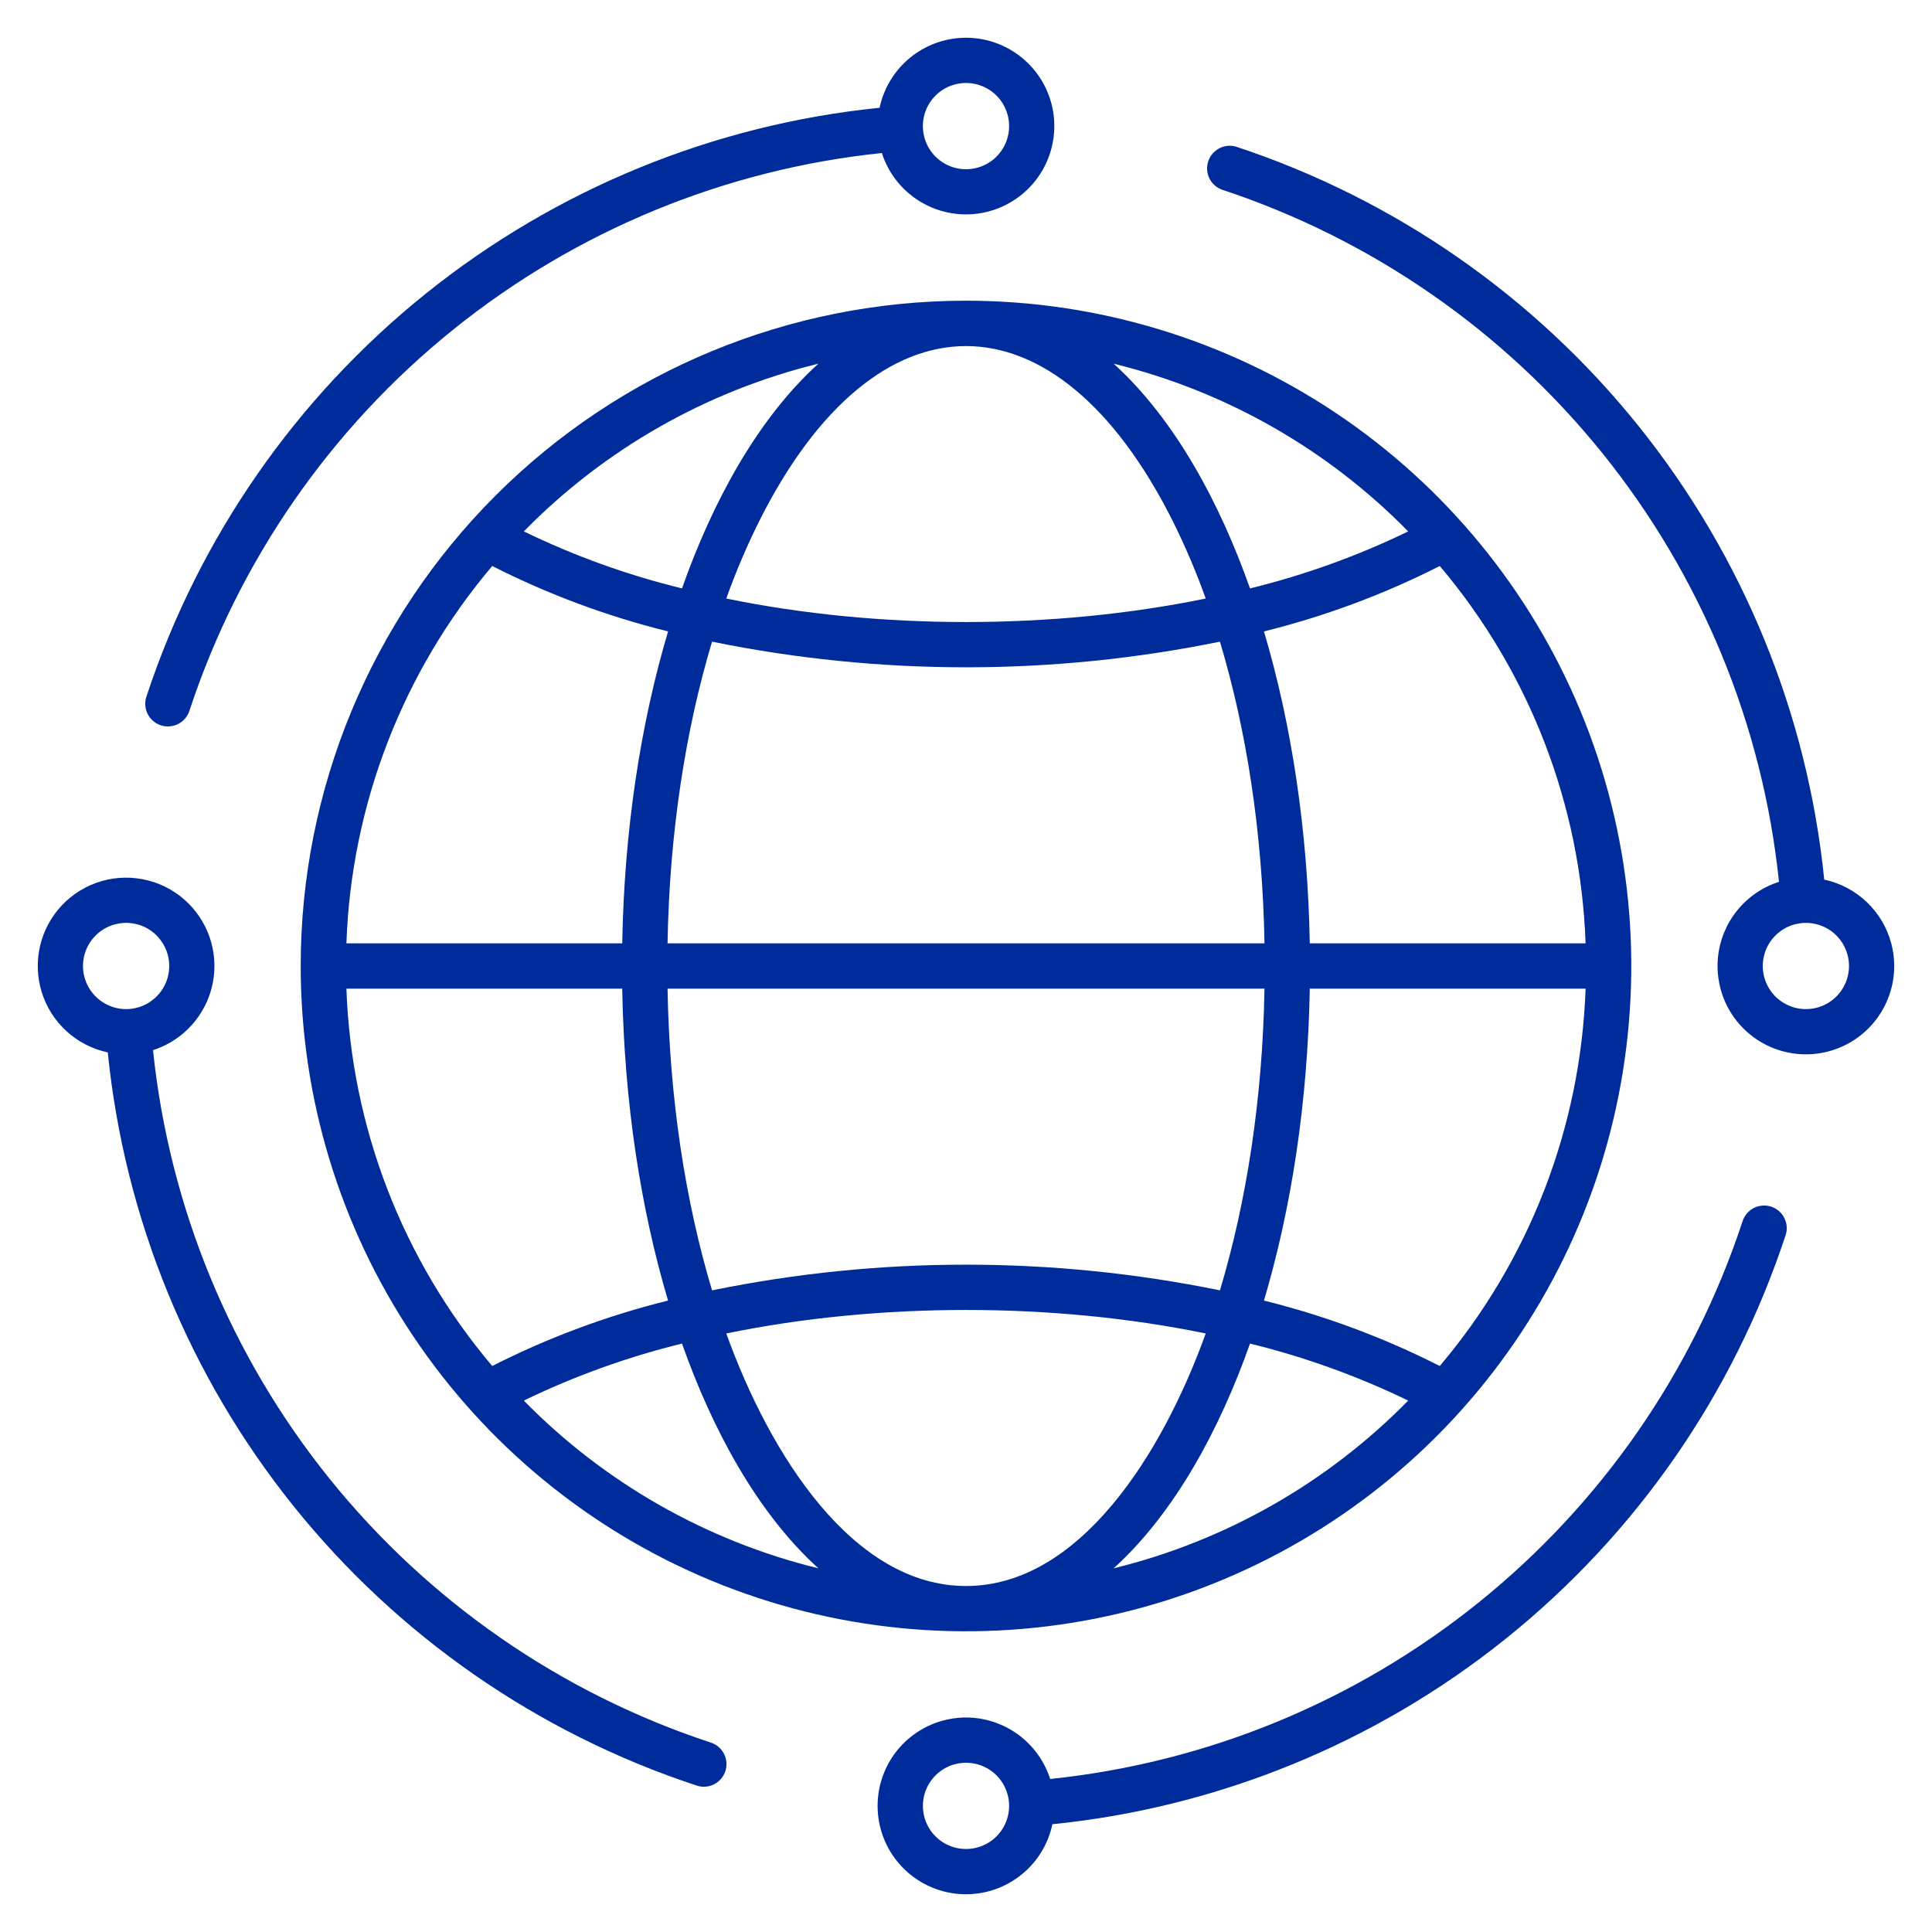 <svg width="50" height="50" viewBox="0 0 50 50" fill="none" xmlns="http://www.w3.org/2000/svg">
<path fill-rule="evenodd" clip-rule="evenodd" d="M25 7.782C28.405 7.782 31.734 8.792 34.566 10.684C37.397 12.576 39.604 15.265 40.907 18.411C42.211 21.557 42.551 25.019 41.887 28.359C41.223 31.699 39.583 34.767 37.175 37.175C34.767 39.583 31.699 41.223 28.359 41.887C25.019 42.551 21.557 42.21 18.411 40.907C15.265 39.604 12.576 37.397 10.684 34.566C8.792 31.734 7.782 28.405 7.782 25C7.782 20.433 9.596 16.054 12.825 12.825C16.054 9.596 20.434 7.782 25 7.782ZM5.472 24.409C5.367 24.016 5.159 23.659 4.87 23.373C4.581 23.087 4.221 22.884 3.827 22.784C3.433 22.684 3.019 22.691 2.629 22.803C2.238 22.916 1.885 23.131 1.605 23.426C1.326 23.721 1.129 24.085 1.037 24.481C0.945 24.877 0.96 25.29 1.08 25.678C1.201 26.066 1.423 26.415 1.723 26.689C2.024 26.963 2.392 27.152 2.789 27.236C3.223 31.53 4.892 35.607 7.593 38.973C10.294 42.339 13.913 44.851 18.011 46.204C18.085 46.232 18.164 46.244 18.242 46.24C18.321 46.237 18.398 46.217 18.469 46.183C18.54 46.149 18.604 46.101 18.656 46.041C18.707 45.982 18.747 45.913 18.772 45.838C18.796 45.763 18.806 45.684 18.799 45.606C18.792 45.527 18.77 45.451 18.733 45.381C18.696 45.312 18.646 45.25 18.585 45.2C18.524 45.151 18.453 45.114 18.378 45.092C14.504 43.813 11.082 41.441 8.524 38.263C5.966 35.085 4.381 31.235 3.96 27.178C4.519 26.998 4.987 26.611 5.269 26.095C5.551 25.58 5.623 24.976 5.472 24.409ZM4.342 24.711C4.399 24.924 4.391 25.149 4.321 25.358C4.25 25.567 4.118 25.75 3.943 25.885C3.768 26.019 3.557 26.099 3.337 26.113C3.117 26.128 2.897 26.077 2.706 25.966C2.515 25.856 2.361 25.692 2.263 25.494C2.165 25.296 2.129 25.073 2.157 24.855C2.186 24.636 2.279 24.43 2.424 24.265C2.57 24.099 2.761 23.979 2.974 23.922C3.116 23.884 3.264 23.874 3.409 23.893C3.555 23.912 3.695 23.959 3.822 24.032C3.949 24.105 4.06 24.203 4.149 24.32C4.239 24.436 4.304 24.569 4.342 24.711ZM27.208 2.672C27.076 2.176 26.78 1.739 26.368 1.432C25.957 1.124 25.454 0.964 24.94 0.978C24.427 0.991 23.933 1.177 23.538 1.506C23.143 1.835 22.87 2.287 22.764 2.789C18.47 3.223 14.393 4.892 11.027 7.593C7.661 10.294 5.149 13.913 3.795 18.011C3.768 18.085 3.756 18.164 3.76 18.242C3.764 18.321 3.783 18.398 3.817 18.469C3.852 18.54 3.9 18.603 3.959 18.655C4.018 18.707 4.087 18.746 4.162 18.771C4.237 18.795 4.316 18.805 4.394 18.798C4.472 18.791 4.549 18.769 4.618 18.733C4.688 18.696 4.75 18.645 4.799 18.584C4.849 18.523 4.886 18.453 4.908 18.378C6.187 14.504 8.558 11.082 11.737 8.524C14.915 5.966 18.765 4.381 22.822 3.96C23.004 4.528 23.401 5.002 23.928 5.282C24.455 5.561 25.071 5.624 25.643 5.456C26.216 5.288 26.7 4.903 26.992 4.383C27.285 3.863 27.362 3.249 27.209 2.672H27.208ZM26.078 2.975C26.135 3.188 26.128 3.413 26.057 3.622C25.986 3.831 25.855 4.014 25.68 4.149C25.505 4.283 25.294 4.363 25.073 4.377C24.853 4.392 24.634 4.341 24.442 4.23C24.251 4.12 24.097 3.956 23.999 3.758C23.902 3.56 23.865 3.337 23.893 3.119C23.922 2.9 24.015 2.694 24.16 2.528C24.306 2.362 24.497 2.243 24.71 2.186C24.852 2.148 25 2.138 25.145 2.156C25.291 2.175 25.431 2.223 25.558 2.296C25.685 2.369 25.796 2.467 25.886 2.583C25.975 2.7 26.04 2.833 26.078 2.975ZM48.944 24.409C48.835 24.002 48.615 23.633 48.309 23.343C48.003 23.052 47.623 22.852 47.211 22.764C46.777 18.469 45.108 14.393 42.407 11.027C39.706 7.661 36.087 5.149 31.988 3.795C31.843 3.753 31.686 3.769 31.552 3.84C31.418 3.911 31.316 4.031 31.269 4.175C31.221 4.319 31.232 4.476 31.297 4.613C31.363 4.75 31.48 4.855 31.622 4.908C35.496 6.187 38.918 8.558 41.476 11.736C44.034 14.915 45.619 18.764 46.04 22.822C45.614 22.958 45.237 23.217 44.956 23.565C44.675 23.914 44.503 24.337 44.46 24.782C44.418 25.228 44.507 25.676 44.716 26.071C44.926 26.467 45.247 26.792 45.64 27.006C46.033 27.221 46.48 27.316 46.926 27.278C47.372 27.241 47.797 27.074 48.149 26.797C48.501 26.521 48.764 26.147 48.905 25.722C49.047 25.298 49.06 24.841 48.944 24.409ZM47.814 24.711C47.871 24.924 47.864 25.149 47.793 25.358C47.722 25.567 47.591 25.75 47.416 25.885C47.241 26.019 47.03 26.099 46.81 26.113C46.589 26.128 46.37 26.077 46.179 25.966C45.987 25.856 45.833 25.692 45.736 25.494C45.638 25.296 45.601 25.073 45.63 24.855C45.658 24.636 45.751 24.43 45.897 24.265C46.042 24.099 46.234 23.979 46.447 23.922C46.588 23.884 46.736 23.874 46.882 23.893C47.027 23.912 47.167 23.959 47.294 24.032C47.421 24.105 47.533 24.203 47.622 24.32C47.711 24.436 47.776 24.569 47.814 24.711ZM27.178 46.04C27.009 45.511 26.653 45.062 26.177 44.776C25.701 44.489 25.137 44.386 24.591 44.486C24.044 44.585 23.552 44.88 23.207 45.315C22.862 45.75 22.687 46.296 22.715 46.85C22.743 47.405 22.971 47.931 23.358 48.329C23.745 48.728 24.264 48.972 24.817 49.016C25.371 49.06 25.922 48.901 26.367 48.569C26.812 48.237 27.121 47.754 27.236 47.211C31.53 46.777 35.607 45.108 38.973 42.407C42.339 39.705 44.851 36.087 46.204 31.988C46.232 31.915 46.244 31.836 46.24 31.757C46.237 31.678 46.217 31.601 46.183 31.53C46.149 31.459 46.101 31.396 46.042 31.344C45.982 31.292 45.913 31.253 45.838 31.228C45.764 31.203 45.684 31.194 45.606 31.201C45.527 31.207 45.451 31.23 45.381 31.266C45.312 31.303 45.25 31.354 45.2 31.415C45.151 31.476 45.114 31.547 45.092 31.622C43.813 35.496 41.442 38.918 38.263 41.476C35.085 44.034 31.236 45.619 27.178 46.04ZM26.078 46.447C26.135 46.66 26.128 46.885 26.057 47.094C25.986 47.303 25.855 47.487 25.68 47.621C25.505 47.755 25.294 47.835 25.073 47.849C24.853 47.864 24.634 47.813 24.442 47.703C24.251 47.592 24.097 47.428 23.999 47.23C23.902 47.032 23.865 46.81 23.894 46.591C23.922 46.372 24.015 46.167 24.161 46.001C24.306 45.835 24.497 45.715 24.711 45.658C24.852 45.62 25 45.61 25.145 45.629C25.291 45.648 25.431 45.695 25.558 45.768C25.685 45.842 25.797 45.939 25.886 46.056C25.975 46.172 26.04 46.305 26.078 46.447ZM41.035 25.586H33.897C33.846 28.523 33.42 31.276 32.711 33.659C34.286 34.049 35.813 34.617 37.261 35.352C39.58 32.613 40.91 29.173 41.035 25.586ZM32.725 25.586H17.276C17.326 28.441 17.74 31.104 18.428 33.394C22.765 32.508 27.236 32.508 31.572 33.394C32.26 31.104 32.675 28.441 32.725 25.586ZM16.103 25.586H8.965C9.091 29.173 10.42 32.613 12.739 35.352C14.187 34.617 15.713 34.049 17.289 33.659C16.58 31.275 16.154 28.523 16.103 25.585L16.103 25.586ZM8.965 24.414H16.104C16.154 21.477 16.58 18.724 17.29 16.341C15.714 15.951 14.187 15.383 12.739 14.648C10.42 17.387 9.091 20.827 8.965 24.414ZM17.276 24.414H32.725C32.675 21.559 32.26 18.895 31.572 16.606C27.235 17.491 22.764 17.491 18.428 16.606C17.74 18.895 17.325 21.559 17.276 24.414ZM33.897 24.414H41.035C40.91 20.827 39.58 17.387 37.261 14.648C35.813 15.383 34.287 15.951 32.711 16.341C33.42 18.724 33.846 21.477 33.897 24.415L33.897 24.414ZM28.821 9.412C30.416 10.86 31.573 13.028 32.35 15.228C33.763 14.882 35.135 14.387 36.444 13.753C34.356 11.624 31.716 10.121 28.821 9.412ZM32.35 34.772C31.573 36.971 30.416 39.14 28.821 40.588C31.716 39.879 34.356 38.375 36.444 36.247C35.135 35.613 33.763 35.118 32.35 34.772ZM21.179 40.588C19.584 39.14 18.427 36.971 17.65 34.772C16.237 35.118 14.865 35.613 13.556 36.247C15.643 38.375 18.284 39.879 21.179 40.588ZM17.65 15.228C18.426 13.028 19.584 10.86 21.179 9.412C18.284 10.121 15.643 11.624 13.556 13.753C14.865 14.387 16.237 14.882 17.65 15.228ZM30.358 13.5C27.329 7.442 22.671 7.442 19.642 13.5C19.321 14.146 19.038 14.811 18.796 15.49C22.742 16.301 27.258 16.301 31.204 15.49C30.962 14.811 30.679 14.146 30.358 13.5ZM18.796 34.51C19.93 37.66 22.079 41.046 25 41.046C27.921 41.046 30.07 37.66 31.204 34.51C27.258 33.699 22.742 33.699 18.796 34.51Z" fill="#002C9B"/>
</svg>
